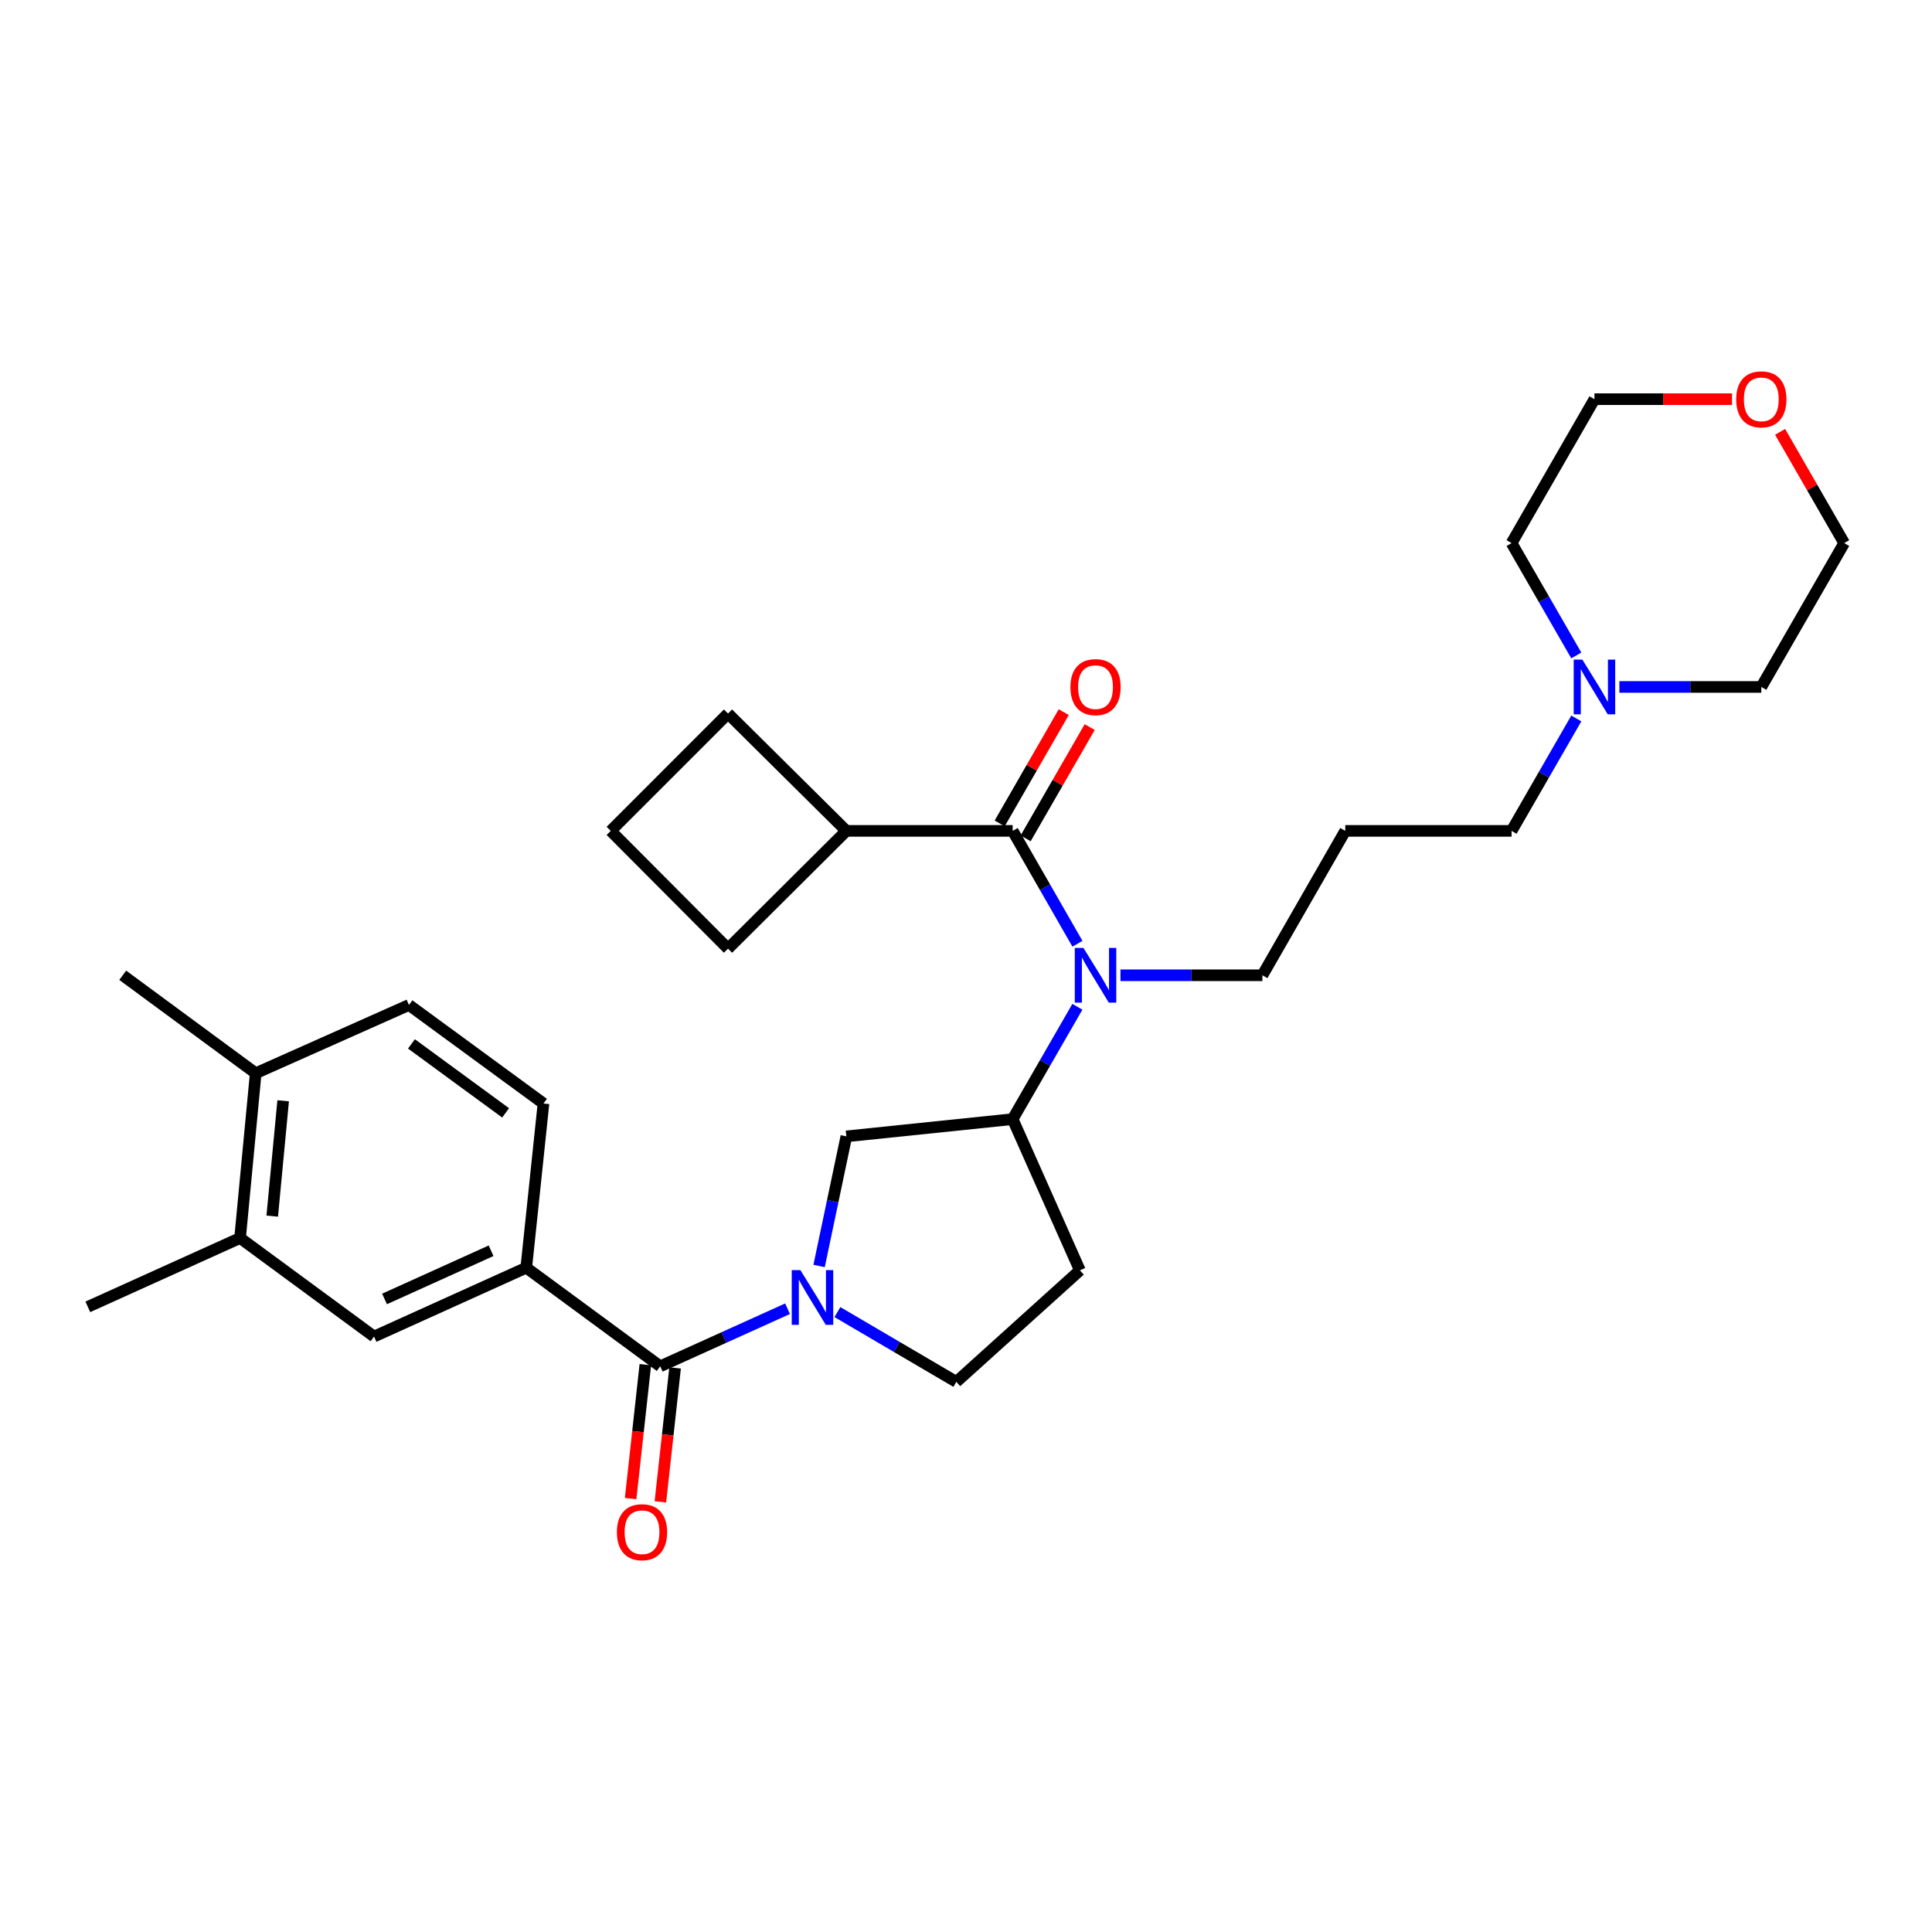 <?xml version='1.0' encoding='iso-8859-1'?>
<svg version='1.1' baseProfile='full'
              xmlns='http://www.w3.org/2000/svg'
                      xmlns:rdkit='http://www.rdkit.org/xml'
                      xmlns:xlink='http://www.w3.org/1999/xlink'
                  xml:space='preserve'
width='1000px' height='1000px' viewBox='0 0 1000 1000'>
<!-- END OF HEADER -->
<rect style='opacity:1.0;fill:#FFFFFF;stroke:none' width='1000' height='1000' x='0' y='0'> </rect>
<path class='bond-0' d='M 407.637,677.393 L 374.684,692.291' style='fill:none;fill-rule:evenodd;stroke:#0000FF;stroke-width:6px;stroke-linecap:butt;stroke-linejoin:miter;stroke-opacity:1' />
<path class='bond-0' d='M 374.684,692.291 L 341.732,707.188' style='fill:none;fill-rule:evenodd;stroke:#000000;stroke-width:6px;stroke-linecap:butt;stroke-linejoin:miter;stroke-opacity:1' />
<path class='bond-5' d='M 423.964,655.27 L 431.016,621.726' style='fill:none;fill-rule:evenodd;stroke:#0000FF;stroke-width:6px;stroke-linecap:butt;stroke-linejoin:miter;stroke-opacity:1' />
<path class='bond-5' d='M 431.016,621.726 L 438.069,588.181' style='fill:none;fill-rule:evenodd;stroke:#000000;stroke-width:6px;stroke-linecap:butt;stroke-linejoin:miter;stroke-opacity:1' />
<path class='bond-8' d='M 433.437,679.129 L 464.217,697.192' style='fill:none;fill-rule:evenodd;stroke:#0000FF;stroke-width:6px;stroke-linecap:butt;stroke-linejoin:miter;stroke-opacity:1' />
<path class='bond-8' d='M 464.217,697.192 L 494.998,715.256' style='fill:none;fill-rule:evenodd;stroke:#000000;stroke-width:6px;stroke-linecap:butt;stroke-linejoin:miter;stroke-opacity:1' />
<path class='bond-3' d='M 341.732,707.188 L 272.387,656.165' style='fill:none;fill-rule:evenodd;stroke:#000000;stroke-width:6px;stroke-linecap:butt;stroke-linejoin:miter;stroke-opacity:1' />
<path class='bond-12' d='M 334.029,706.342 L 330.221,741.002' style='fill:none;fill-rule:evenodd;stroke:#000000;stroke-width:6px;stroke-linecap:butt;stroke-linejoin:miter;stroke-opacity:1' />
<path class='bond-12' d='M 330.221,741.002 L 326.412,775.662' style='fill:none;fill-rule:evenodd;stroke:#FF0000;stroke-width:6px;stroke-linecap:butt;stroke-linejoin:miter;stroke-opacity:1' />
<path class='bond-12' d='M 349.434,708.034 L 345.626,742.695' style='fill:none;fill-rule:evenodd;stroke:#000000;stroke-width:6px;stroke-linecap:butt;stroke-linejoin:miter;stroke-opacity:1' />
<path class='bond-12' d='M 345.626,742.695 L 341.817,777.355' style='fill:none;fill-rule:evenodd;stroke:#FF0000;stroke-width:6px;stroke-linecap:butt;stroke-linejoin:miter;stroke-opacity:1' />
<path class='bond-1' d='M 524.151,430.059 L 540.917,459.274' style='fill:none;fill-rule:evenodd;stroke:#000000;stroke-width:6px;stroke-linecap:butt;stroke-linejoin:miter;stroke-opacity:1' />
<path class='bond-1' d='M 540.917,459.274 L 557.683,488.488' style='fill:none;fill-rule:evenodd;stroke:#0000FF;stroke-width:6px;stroke-linecap:butt;stroke-linejoin:miter;stroke-opacity:1' />
<path class='bond-11' d='M 530.866,433.926 L 547.445,405.134' style='fill:none;fill-rule:evenodd;stroke:#000000;stroke-width:6px;stroke-linecap:butt;stroke-linejoin:miter;stroke-opacity:1' />
<path class='bond-11' d='M 547.445,405.134 L 564.024,376.342' style='fill:none;fill-rule:evenodd;stroke:#FF0000;stroke-width:6px;stroke-linecap:butt;stroke-linejoin:miter;stroke-opacity:1' />
<path class='bond-11' d='M 517.436,426.193 L 534.015,397.4' style='fill:none;fill-rule:evenodd;stroke:#000000;stroke-width:6px;stroke-linecap:butt;stroke-linejoin:miter;stroke-opacity:1' />
<path class='bond-11' d='M 534.015,397.4 L 550.594,368.608' style='fill:none;fill-rule:evenodd;stroke:#FF0000;stroke-width:6px;stroke-linecap:butt;stroke-linejoin:miter;stroke-opacity:1' />
<path class='bond-15' d='M 524.151,430.059 L 438.069,430.059' style='fill:none;fill-rule:evenodd;stroke:#000000;stroke-width:6px;stroke-linecap:butt;stroke-linejoin:miter;stroke-opacity:1' />
<path class='bond-2' d='M 557.651,521.111 L 540.901,550.186' style='fill:none;fill-rule:evenodd;stroke:#0000FF;stroke-width:6px;stroke-linecap:butt;stroke-linejoin:miter;stroke-opacity:1' />
<path class='bond-2' d='M 540.901,550.186 L 524.151,579.261' style='fill:none;fill-rule:evenodd;stroke:#000000;stroke-width:6px;stroke-linecap:butt;stroke-linejoin:miter;stroke-opacity:1' />
<path class='bond-19' d='M 579.945,504.802 L 616.679,504.802' style='fill:none;fill-rule:evenodd;stroke:#0000FF;stroke-width:6px;stroke-linecap:butt;stroke-linejoin:miter;stroke-opacity:1' />
<path class='bond-19' d='M 616.679,504.802 L 653.412,504.802' style='fill:none;fill-rule:evenodd;stroke:#000000;stroke-width:6px;stroke-linecap:butt;stroke-linejoin:miter;stroke-opacity:1' />
<path class='bond-6' d='M 272.387,656.165 L 193.606,691.793' style='fill:none;fill-rule:evenodd;stroke:#000000;stroke-width:6px;stroke-linecap:butt;stroke-linejoin:miter;stroke-opacity:1' />
<path class='bond-6' d='M 254.184,647.389 L 199.037,672.328' style='fill:none;fill-rule:evenodd;stroke:#000000;stroke-width:6px;stroke-linecap:butt;stroke-linejoin:miter;stroke-opacity:1' />
<path class='bond-14' d='M 272.387,656.165 L 281.307,571.168' style='fill:none;fill-rule:evenodd;stroke:#000000;stroke-width:6px;stroke-linecap:butt;stroke-linejoin:miter;stroke-opacity:1' />
<path class='bond-4' d='M 524.151,579.261 L 438.069,588.181' style='fill:none;fill-rule:evenodd;stroke:#000000;stroke-width:6px;stroke-linecap:butt;stroke-linejoin:miter;stroke-opacity:1' />
<path class='bond-30' d='M 524.151,579.261 L 558.952,657.526' style='fill:none;fill-rule:evenodd;stroke:#000000;stroke-width:6px;stroke-linecap:butt;stroke-linejoin:miter;stroke-opacity:1' />
<path class='bond-9' d='M 193.606,691.793 L 124.261,640.797' style='fill:none;fill-rule:evenodd;stroke:#000000;stroke-width:6px;stroke-linecap:butt;stroke-linejoin:miter;stroke-opacity:1' />
<path class='bond-7' d='M 558.952,657.526 L 494.998,715.256' style='fill:none;fill-rule:evenodd;stroke:#000000;stroke-width:6px;stroke-linecap:butt;stroke-linejoin:miter;stroke-opacity:1' />
<path class='bond-24' d='M 124.261,640.797 L 45.455,676.425' style='fill:none;fill-rule:evenodd;stroke:#000000;stroke-width:6px;stroke-linecap:butt;stroke-linejoin:miter;stroke-opacity:1' />
<path class='bond-31' d='M 124.261,640.797 L 132.355,555.506' style='fill:none;fill-rule:evenodd;stroke:#000000;stroke-width:6px;stroke-linecap:butt;stroke-linejoin:miter;stroke-opacity:1' />
<path class='bond-31' d='M 140.904,629.467 L 146.569,569.764' style='fill:none;fill-rule:evenodd;stroke:#000000;stroke-width:6px;stroke-linecap:butt;stroke-linejoin:miter;stroke-opacity:1' />
<path class='bond-10' d='M 815.893,371.875 L 799.141,400.967' style='fill:none;fill-rule:evenodd;stroke:#0000FF;stroke-width:6px;stroke-linecap:butt;stroke-linejoin:miter;stroke-opacity:1' />
<path class='bond-10' d='M 799.141,400.967 L 782.389,430.059' style='fill:none;fill-rule:evenodd;stroke:#000000;stroke-width:6px;stroke-linecap:butt;stroke-linejoin:miter;stroke-opacity:1' />
<path class='bond-21' d='M 815.889,339.258 L 799.139,310.182' style='fill:none;fill-rule:evenodd;stroke:#0000FF;stroke-width:6px;stroke-linecap:butt;stroke-linejoin:miter;stroke-opacity:1' />
<path class='bond-21' d='M 799.139,310.182 L 782.389,281.107' style='fill:none;fill-rule:evenodd;stroke:#000000;stroke-width:6px;stroke-linecap:butt;stroke-linejoin:miter;stroke-opacity:1' />
<path class='bond-22' d='M 838.183,355.566 L 874.917,355.566' style='fill:none;fill-rule:evenodd;stroke:#0000FF;stroke-width:6px;stroke-linecap:butt;stroke-linejoin:miter;stroke-opacity:1' />
<path class='bond-22' d='M 874.917,355.566 L 911.651,355.566' style='fill:none;fill-rule:evenodd;stroke:#000000;stroke-width:6px;stroke-linecap:butt;stroke-linejoin:miter;stroke-opacity:1' />
<path class='bond-13' d='M 132.355,555.506 L 211.678,520.171' style='fill:none;fill-rule:evenodd;stroke:#000000;stroke-width:6px;stroke-linecap:butt;stroke-linejoin:miter;stroke-opacity:1' />
<path class='bond-29' d='M 132.355,555.506 L 63.518,504.802' style='fill:none;fill-rule:evenodd;stroke:#000000;stroke-width:6px;stroke-linecap:butt;stroke-linejoin:miter;stroke-opacity:1' />
<path class='bond-16' d='M 281.307,571.168 L 211.678,520.171' style='fill:none;fill-rule:evenodd;stroke:#000000;stroke-width:6px;stroke-linecap:butt;stroke-linejoin:miter;stroke-opacity:1' />
<path class='bond-16' d='M 261.705,576.022 L 212.965,540.324' style='fill:none;fill-rule:evenodd;stroke:#000000;stroke-width:6px;stroke-linecap:butt;stroke-linejoin:miter;stroke-opacity:1' />
<path class='bond-27' d='M 438.069,430.059 L 376.817,369.342' style='fill:none;fill-rule:evenodd;stroke:#000000;stroke-width:6px;stroke-linecap:butt;stroke-linejoin:miter;stroke-opacity:1' />
<path class='bond-28' d='M 438.069,430.059 L 376.817,491.018' style='fill:none;fill-rule:evenodd;stroke:#000000;stroke-width:6px;stroke-linecap:butt;stroke-linejoin:miter;stroke-opacity:1' />
<path class='bond-17' d='M 921.387,223.523 L 937.966,252.315' style='fill:none;fill-rule:evenodd;stroke:#FF0000;stroke-width:6px;stroke-linecap:butt;stroke-linejoin:miter;stroke-opacity:1' />
<path class='bond-17' d='M 937.966,252.315 L 954.545,281.107' style='fill:none;fill-rule:evenodd;stroke:#000000;stroke-width:6px;stroke-linecap:butt;stroke-linejoin:miter;stroke-opacity:1' />
<path class='bond-33' d='M 896.491,206.614 L 860.888,206.614' style='fill:none;fill-rule:evenodd;stroke:#FF0000;stroke-width:6px;stroke-linecap:butt;stroke-linejoin:miter;stroke-opacity:1' />
<path class='bond-33' d='M 860.888,206.614 L 825.284,206.614' style='fill:none;fill-rule:evenodd;stroke:#000000;stroke-width:6px;stroke-linecap:butt;stroke-linejoin:miter;stroke-opacity:1' />
<path class='bond-18' d='M 696.307,430.059 L 653.412,504.802' style='fill:none;fill-rule:evenodd;stroke:#000000;stroke-width:6px;stroke-linecap:butt;stroke-linejoin:miter;stroke-opacity:1' />
<path class='bond-20' d='M 696.307,430.059 L 782.389,430.059' style='fill:none;fill-rule:evenodd;stroke:#000000;stroke-width:6px;stroke-linecap:butt;stroke-linejoin:miter;stroke-opacity:1' />
<path class='bond-26' d='M 782.389,281.107 L 825.284,206.614' style='fill:none;fill-rule:evenodd;stroke:#000000;stroke-width:6px;stroke-linecap:butt;stroke-linejoin:miter;stroke-opacity:1' />
<path class='bond-25' d='M 911.651,355.566 L 954.545,281.107' style='fill:none;fill-rule:evenodd;stroke:#000000;stroke-width:6px;stroke-linecap:butt;stroke-linejoin:miter;stroke-opacity:1' />
<path class='bond-23' d='M 316.109,430.059 L 376.817,491.018' style='fill:none;fill-rule:evenodd;stroke:#000000;stroke-width:6px;stroke-linecap:butt;stroke-linejoin:miter;stroke-opacity:1' />
<path class='bond-32' d='M 316.109,430.059 L 376.817,369.342' style='fill:none;fill-rule:evenodd;stroke:#000000;stroke-width:6px;stroke-linecap:butt;stroke-linejoin:miter;stroke-opacity:1' />
<path  class='atom-0' d='M 414.279 657.4
L 423.559 672.4
Q 424.479 673.88, 425.959 676.56
Q 427.439 679.24, 427.519 679.4
L 427.519 657.4
L 431.279 657.4
L 431.279 685.72
L 427.399 685.72
L 417.439 669.32
Q 416.279 667.4, 415.039 665.2
Q 413.839 663, 413.479 662.32
L 413.479 685.72
L 409.799 685.72
L 409.799 657.4
L 414.279 657.4
' fill='#0000FF'/>
<path  class='atom-3' d='M 560.786 490.642
L 570.066 505.642
Q 570.986 507.122, 572.466 509.802
Q 573.946 512.482, 574.026 512.642
L 574.026 490.642
L 577.786 490.642
L 577.786 518.962
L 573.906 518.962
L 563.946 502.562
Q 562.786 500.642, 561.546 498.442
Q 560.346 496.242, 559.986 495.562
L 559.986 518.962
L 556.306 518.962
L 556.306 490.642
L 560.786 490.642
' fill='#0000FF'/>
<path  class='atom-11' d='M 819.024 341.406
L 828.304 356.406
Q 829.224 357.886, 830.704 360.566
Q 832.184 363.246, 832.264 363.406
L 832.264 341.406
L 836.024 341.406
L 836.024 369.726
L 832.144 369.726
L 822.184 353.326
Q 821.024 351.406, 819.784 349.206
Q 818.584 347.006, 818.224 346.326
L 818.224 369.726
L 814.544 369.726
L 814.544 341.406
L 819.024 341.406
' fill='#0000FF'/>
<path  class='atom-12' d='M 554.046 355.646
Q 554.046 348.846, 557.406 345.046
Q 560.766 341.246, 567.046 341.246
Q 573.326 341.246, 576.686 345.046
Q 580.046 348.846, 580.046 355.646
Q 580.046 362.526, 576.646 366.446
Q 573.246 370.326, 567.046 370.326
Q 560.806 370.326, 557.406 366.446
Q 554.046 362.566, 554.046 355.646
M 567.046 367.126
Q 571.366 367.126, 573.686 364.246
Q 576.046 361.326, 576.046 355.646
Q 576.046 350.086, 573.686 347.286
Q 571.366 344.446, 567.046 344.446
Q 562.726 344.446, 560.366 347.246
Q 558.046 350.046, 558.046 355.646
Q 558.046 361.366, 560.366 364.246
Q 562.726 367.126, 567.046 367.126
' fill='#FF0000'/>
<path  class='atom-13' d='M 319.304 793.066
Q 319.304 786.266, 322.664 782.466
Q 326.024 778.666, 332.304 778.666
Q 338.584 778.666, 341.944 782.466
Q 345.304 786.266, 345.304 793.066
Q 345.304 799.946, 341.904 803.866
Q 338.504 807.746, 332.304 807.746
Q 326.064 807.746, 322.664 803.866
Q 319.304 799.986, 319.304 793.066
M 332.304 804.546
Q 336.624 804.546, 338.944 801.666
Q 341.304 798.746, 341.304 793.066
Q 341.304 787.506, 338.944 784.706
Q 336.624 781.866, 332.304 781.866
Q 327.984 781.866, 325.624 784.666
Q 323.304 787.466, 323.304 793.066
Q 323.304 798.786, 325.624 801.666
Q 327.984 804.546, 332.304 804.546
' fill='#FF0000'/>
<path  class='atom-18' d='M 898.651 206.694
Q 898.651 199.894, 902.011 196.094
Q 905.371 192.294, 911.651 192.294
Q 917.931 192.294, 921.291 196.094
Q 924.651 199.894, 924.651 206.694
Q 924.651 213.574, 921.251 217.494
Q 917.851 221.374, 911.651 221.374
Q 905.411 221.374, 902.011 217.494
Q 898.651 213.614, 898.651 206.694
M 911.651 218.174
Q 915.971 218.174, 918.291 215.294
Q 920.651 212.374, 920.651 206.694
Q 920.651 201.134, 918.291 198.334
Q 915.971 195.494, 911.651 195.494
Q 907.331 195.494, 904.971 198.294
Q 902.651 201.094, 902.651 206.694
Q 902.651 212.414, 904.971 215.294
Q 907.331 218.174, 911.651 218.174
' fill='#FF0000'/>
</svg>
